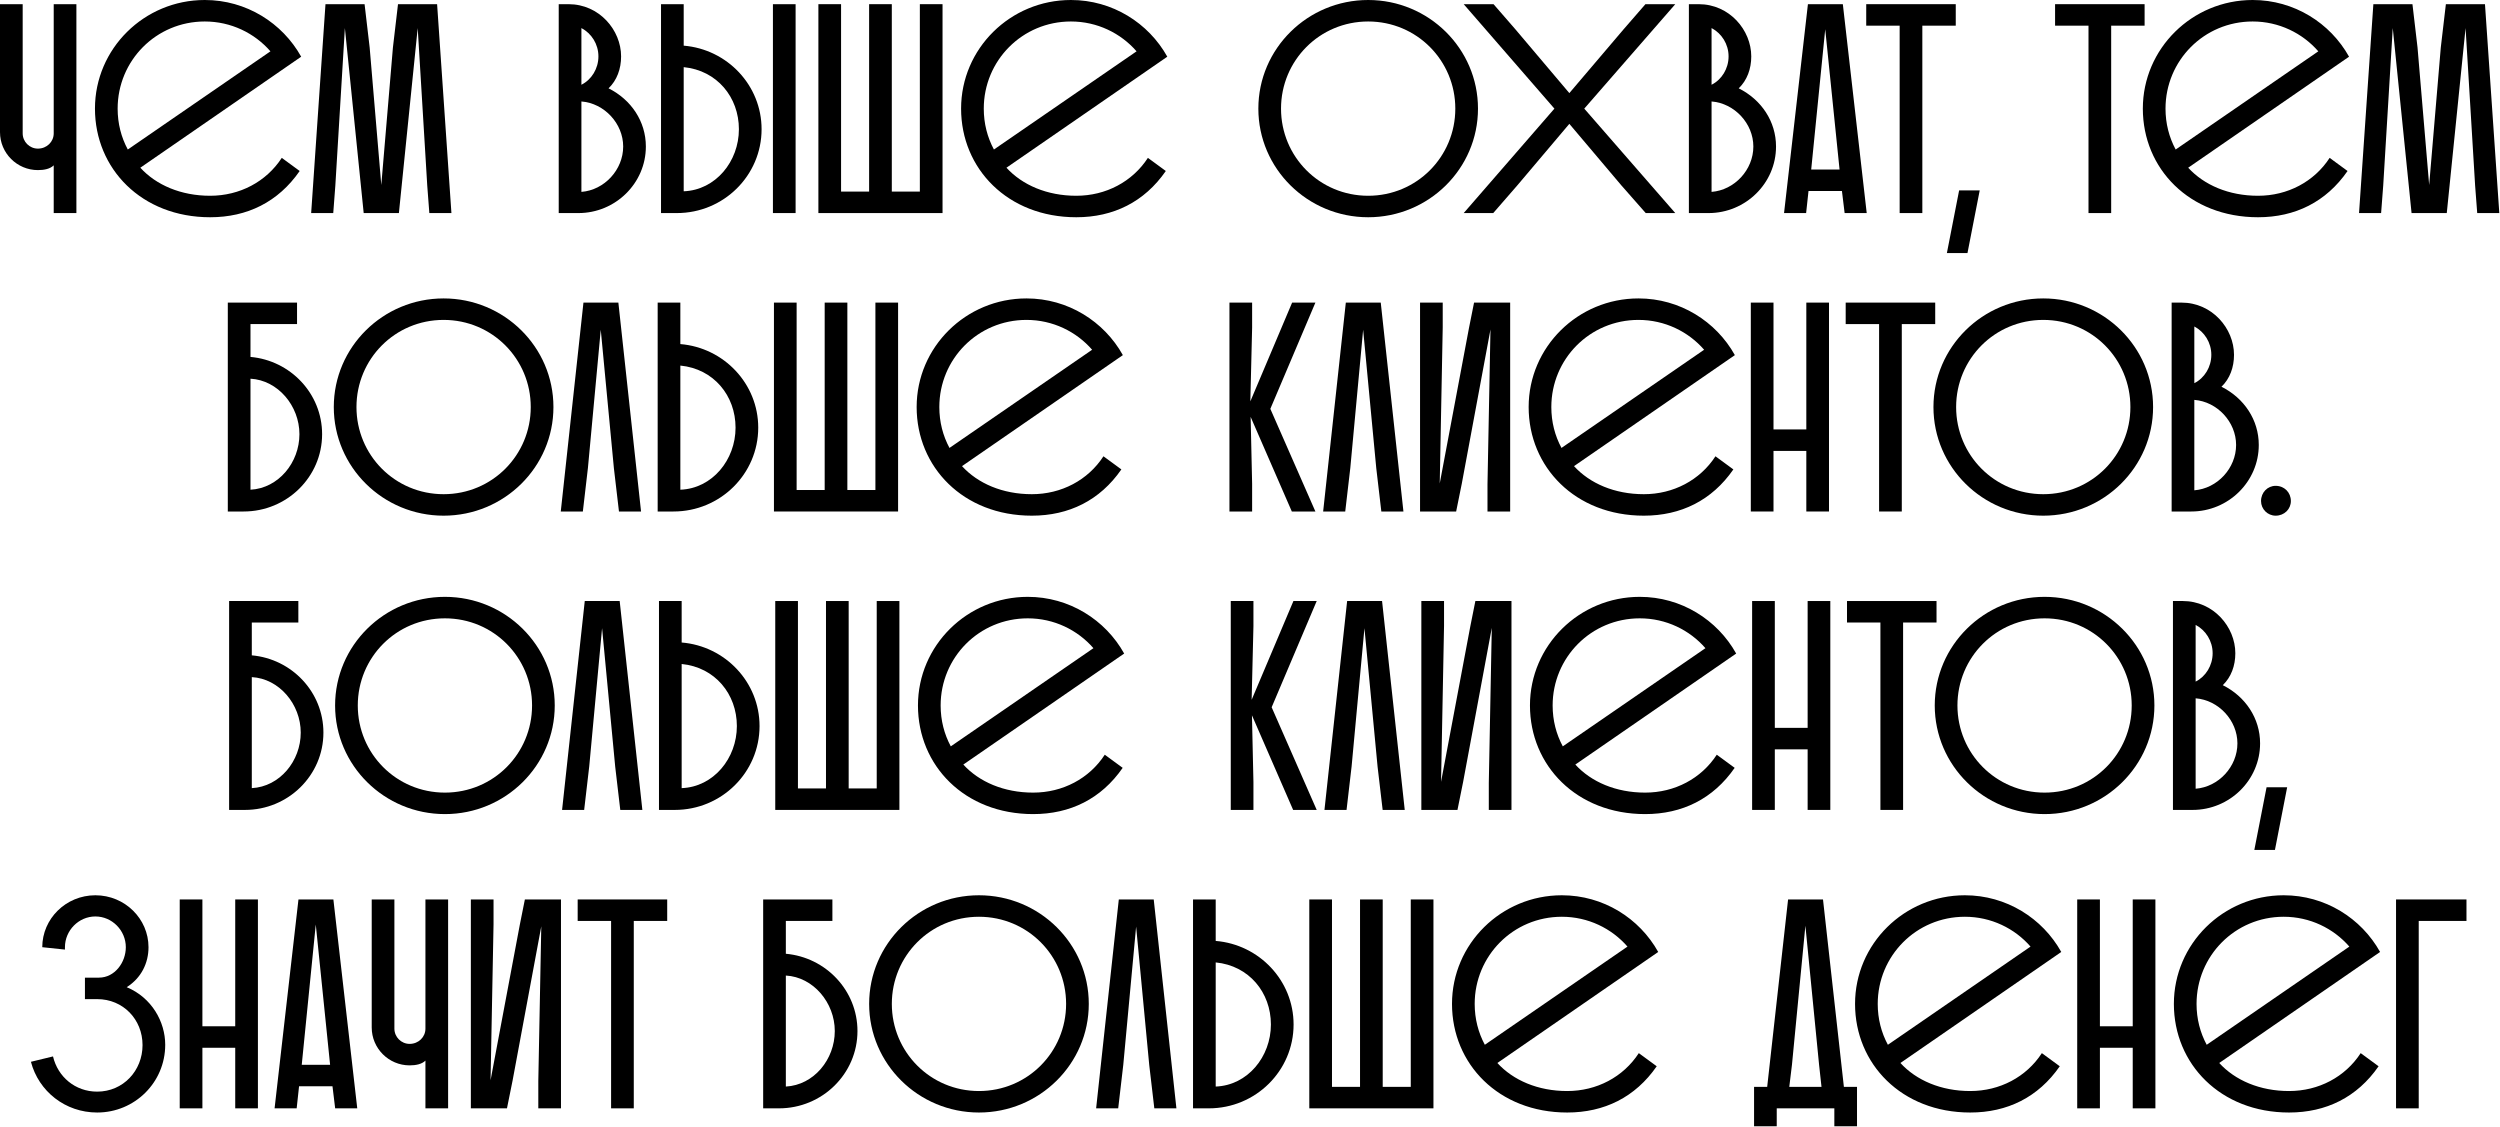 <?xml version="1.0" encoding="UTF-8"?> <svg xmlns="http://www.w3.org/2000/svg" viewBox="0 0 499.777 225.213" fill="none"><path d="M10.738 42.596V33.051C10.023 33.766 8.829 34.005 7.577 34.005C3.401 34.005 0 30.605 0 26.428V0.835H4.534V26.667C4.534 28.338 5.906 29.71 7.577 29.71C9.366 29.71 10.738 28.338 10.738 26.667V0.835H15.272V42.596H10.738Z" fill="black"></path><path d="M42.012 39.136C47.918 39.136 53.228 36.332 56.33 31.559L59.91 34.184C55.614 40.388 49.41 43.431 42.012 43.431C28.291 43.431 18.984 33.707 18.984 21.716C18.984 9.724 28.828 0 40.938 0C49.231 0 56.45 4.594 60.208 11.335L28.052 33.528C31.214 36.988 36.166 39.136 42.012 39.136ZM23.518 21.716C23.518 24.698 24.234 27.443 25.547 29.889L54.063 10.261C50.901 6.622 46.188 4.295 40.938 4.295C31.214 4.295 23.518 12.111 23.518 21.716Z" fill="black"></path><path d="M79.744 42.596H72.705L68.946 5.608L67.037 37.107L66.62 42.596H62.205L65.068 0.835H72.883L73.898 9.486L76.225 36.988L78.551 9.486L79.565 0.835H87.381L90.244 42.596H85.829L85.412 37.107L83.503 5.608L79.744 42.596Z" fill="black"></path><path d="M115.633 42.596H111.695V0.835H113.664C119.809 0.835 124.164 6.025 124.164 11.275C124.164 13.781 123.329 16.048 121.658 17.659C126.192 19.926 129.115 24.281 129.115 29.292C129.115 36.63 123.03 42.596 115.633 42.596ZM124.581 29.292C124.581 24.698 120.823 20.642 116.229 20.284V38.36C120.823 38.002 124.581 33.945 124.581 29.292ZM119.63 11.275C119.63 8.829 118.258 6.682 116.229 5.608V16.943C118.258 15.929 119.63 13.721 119.63 11.275Z" fill="black"></path><path d="M136.679 0.835V9.128C145.389 9.844 152.249 17.062 152.249 25.832C152.249 35.079 144.673 42.596 135.306 42.596H132.145V0.835H136.679ZM154.516 42.596V0.835H159.05V42.596H154.516ZM147.715 25.832C147.715 19.449 143.36 14.079 136.679 13.423V38.241C143.062 38.002 147.715 32.275 147.715 25.832Z" fill="black"></path><path d="M188.423 42.596H163.605V0.835H168.139V38.3H173.747V0.835H178.281V38.3H183.888V0.835H188.423V42.596Z" fill="black"></path><path d="M215.161 39.136C221.067 39.136 226.376 36.332 229.479 31.559L233.058 34.184C228.763 40.388 222.558 43.431 215.161 43.431C201.439 43.431 192.133 33.707 192.133 21.716C192.133 9.724 201.976 0 214.087 0C222.379 0 229.598 4.594 233.356 11.335L201.201 33.528C204.363 36.988 209.314 39.136 215.161 39.136ZM196.667 21.716C196.667 24.698 197.382 27.443 198.695 29.889L227.212 10.261C224.05 6.622 219.337 4.295 214.087 4.295C204.363 4.295 196.667 12.111 196.667 21.716Z" fill="black"></path><path d="M251.558 21.716C251.558 9.724 261.401 0 273.513 0C285.623 0 295.466 9.724 295.466 21.716C295.466 33.707 285.623 43.431 273.513 43.431C261.401 43.431 251.558 33.707 251.558 21.716ZM256.091 21.716C256.091 31.321 263.787 39.136 273.513 39.136C283.236 39.136 290.933 31.321 290.933 21.716C290.933 12.111 283.236 4.295 273.513 4.295C263.787 4.295 256.091 12.111 256.091 21.716Z" fill="black"></path><path d="M292.609 0.835H298.574L302.93 5.846L313.728 18.613L324.585 5.846L328.941 0.835H334.906L316.711 21.716L334.906 42.596H329.001L324.168 37.107L313.728 24.758L303.287 37.107L298.514 42.596H292.609L310.744 21.716L292.609 0.835Z" fill="black"></path><path d="M341.565 42.596H337.627V0.835H339.596C345.741 0.835 350.096 6.025 350.096 11.275C350.096 13.781 349.259 16.048 347.59 17.659C352.123 19.926 355.047 24.281 355.047 29.292C355.047 36.63 348.962 42.596 341.565 42.596ZM350.514 29.292C350.514 24.698 346.755 20.642 342.16 20.284V38.36C346.755 38.002 350.514 33.945 350.514 29.292ZM345.561 11.275C345.561 8.829 344.189 6.682 342.16 5.608V16.943C344.189 15.929 345.561 13.721 345.561 11.275Z" fill="black"></path><path d="M361.424 0.835H368.403L373.176 42.596H368.761L368.223 38.181H361.541L361.064 42.596H356.651L361.424 0.835ZM364.882 5.846L362.079 33.886H367.746L364.882 5.846Z" fill="black"></path><path d="M373.079 5.131V0.835H390.976V5.131H384.296V42.596H379.761V5.131H373.079Z" fill="black"></path><path d="M389.204 50.59L391.65 38.062H395.766L393.32 50.59H389.204Z" fill="black"></path><path d="M410.832 5.131V0.835H428.729V5.131H422.047V42.596H417.514V5.131H410.832Z" fill="black"></path><path d="M451.404 39.136C457.311 39.136 462.621 36.332 465.722 31.559L469.301 34.184C465.005 40.388 458.803 43.431 451.404 43.431C437.682 43.431 428.376 33.707 428.376 21.716C428.376 9.724 438.22 0 450.332 0C458.623 0 465.842 4.594 469.601 11.335L437.445 33.528C440.606 36.988 445.559 39.136 451.404 39.136ZM432.909 21.716C432.909 24.698 433.627 27.443 434.939 29.889L463.456 10.261C460.292 6.622 455.579 4.295 450.332 4.295C440.606 4.295 432.909 12.111 432.909 21.716Z" fill="black"></path><path d="M489.137 42.596H482.097L478.339 5.608L476.43 37.107L476.01 42.596H471.597L474.461 0.835H482.275L483.289 9.486L485.616 36.988L487.942 9.486L488.957 0.835H496.773L499.637 42.596H495.222L494.804 37.107L492.895 5.608L489.137 42.596Z" fill="black"></path><path d="M45.541 102.254V60.493H59.382V64.789H50.075V71.351C58.069 72.067 64.393 78.689 64.393 86.803C64.393 95.334 57.354 102.254 48.703 102.254H45.541ZM59.859 86.803C59.859 81.135 55.564 76.004 50.075 75.706V97.899C55.683 97.601 59.859 92.47 59.859 86.803Z" fill="black"></path><path d="M66.728 81.374C66.728 69.382 76.572 59.658 88.682 59.658C100.793 59.658 110.637 69.382 110.637 81.374C110.637 93.365 100.793 103.089 88.682 103.089C76.572 103.089 66.728 93.365 66.728 81.374ZM71.262 81.374C71.262 90.979 78.958 98.794 88.682 98.794C98.407 98.794 106.103 90.979 106.103 81.374C106.103 71.769 98.407 63.953 88.682 63.953C78.958 63.953 71.262 71.769 71.262 81.374Z" fill="black"></path><path d="M123.618 60.493L128.152 102.254H123.738L122.724 93.604L120.098 65.922L117.533 93.544L116.519 102.254H112.104L116.638 60.493H123.618Z" fill="black"></path><path d="M136.009 60.493V68.786C144.719 69.502 151.579 76.72 151.579 85.49C151.579 94.737 144.003 102.254 134.636 102.254H131.475V60.493H136.009ZM147.045 85.49C147.045 79.107 142.69 73.737 136.009 73.081V97.899C142.392 97.66 147.045 91.933 147.045 85.49Z" fill="black"></path><path d="M179.538 102.254H154.72V60.493H159.254V97.959H164.862V60.493H169.396V97.959H175.004V60.493H179.538V102.254Z" fill="black"></path><path d="M206.276 98.794C212.182 98.794 217.492 95.99 220.594 91.217L224.174 93.842C219.878 100.047 213.674 103.089 206.276 103.089C192.555 103.089 183.248 93.365 183.248 81.374C183.248 69.382 193.092 59.658 205.202 59.658C213.495 59.658 220.713 64.252 224.472 70.993L192.316 93.186C195.478 96.646 200.43 98.794 206.276 98.794ZM187.782 81.374C187.782 84.357 188.498 87.101 189.81 89.547L218.327 69.919C215.165 66.28 210.452 63.953 205.202 63.953C195.478 63.953 187.782 71.769 187.782 81.374Z" fill="black"></path><path d="M245.78 102.254V60.493H250.313V65.505L249.956 80.24L258.31 60.493H262.963L253.954 81.732L262.963 102.254H258.25L250.016 83.342L250.313 96.706V102.254H245.78Z" fill="black"></path><path d="M276.027 60.493L280.56 102.254H276.144L275.132 93.604L272.506 65.922L269.942 93.544L268.928 102.254H264.512L269.045 60.493H276.027Z" fill="black"></path><path d="M283.883 60.493H288.416V65.445L287.819 96.646L293.667 65.564L294.681 60.493H301.898V102.254H297.365V96.825L297.962 65.863L292.235 96.646L291.1 102.254H283.883V60.493Z" fill="black"></path><path d="M328.621 98.794C334.528 98.794 339.838 95.99 342.94 91.217L346.518 93.842C342.225 100.047 336.02 103.089 328.621 103.089C314.9 103.089 305.594 93.365 305.594 81.374C305.594 69.382 315.437 59.658 327.549 59.658C335.84 59.658 343.059 64.252 346.818 70.993L314.662 93.186C317.823 96.646 322.776 98.794 328.621 98.794ZM310.127 81.374C310.127 84.357 310.844 87.101 312.156 89.547L340.673 69.919C337.512 66.28 332.797 63.953 327.549 63.953C317.823 63.953 310.127 71.769 310.127 81.374Z" fill="black"></path><path d="M361.104 102.254V90.143H354.542V102.254H350.006V60.493H354.542V85.848H361.104V60.493H365.637V102.254H361.104Z" fill="black"></path><path d="M368.973 64.789V60.493H386.87V64.789H380.188V102.254H375.652V64.789H368.973Z" fill="black"></path><path d="M386.518 81.374C386.518 69.382 396.361 59.658 408.47 59.658C420.582 59.658 430.426 69.382 430.426 81.374C430.426 93.365 420.582 103.089 408.47 103.089C396.361 103.089 386.518 93.365 386.518 81.374ZM391.051 81.374C391.051 90.979 398.747 98.794 408.47 98.794C418.196 98.794 425.89 90.979 425.89 81.374C425.89 71.769 418.196 63.953 408.47 63.953C398.747 63.953 391.051 71.769 391.051 81.374Z" fill="black"></path><path d="M438.072 102.254H434.134V60.493H436.103C442.248 60.493 446.603 65.683 446.603 70.933C446.603 73.439 445.769 75.706 444.097 77.317C448.632 79.584 451.554 83.939 451.554 88.95C451.554 96.288 445.469 102.254 438.072 102.254ZM447.021 88.95C447.021 84.357 443.262 80.3 438.669 79.942V98.018C443.262 97.66 447.021 93.604 447.021 88.95ZM442.068 70.933C442.068 68.487 440.696 66.34 438.669 65.266V76.601C440.696 75.587 442.068 73.38 442.068 70.933Z" fill="black"></path><path d="M452.006 100.166C452.006 98.436 453.318 97.123 454.927 97.123C456.659 97.123 457.971 98.436 457.971 100.166C457.971 101.777 456.659 103.089 454.927 103.089C453.318 103.089 452.006 101.777 452.006 100.166Z" fill="black"></path><path d="M45.803 161.912V120.151H59.644V124.447H50.338V131.009C58.332 131.725 64.655 138.347 64.655 146.461C64.655 154.992 57.616 161.912 48.965 161.912H45.803ZM60.121 146.461C60.121 140.793 55.826 135.662 50.338 135.364V157.557C55.945 157.259 60.121 152.128 60.121 146.461Z" fill="black"></path><path d="M66.99 141.032C66.99 129.04 76.834 119.316 88.945 119.316C101.055 119.316 110.899 129.04 110.899 141.032C110.899 153.023 101.055 162.747 88.945 162.747C76.834 162.747 66.99 153.023 66.99 141.032ZM71.524 141.032C71.524 150.637 79.22 158.452 88.945 158.452C98.669 158.452 106.365 150.637 106.365 141.032C106.365 131.427 98.669 123.612 88.945 123.612C79.22 123.612 71.524 131.427 71.524 141.032Z" fill="black"></path><path d="M123.88 120.151L128.414 161.912H124L122.986 153.262L120.361 125.58L117.795 153.202L116.781 161.912H112.366L116.9 120.151H123.88Z" fill="black"></path><path d="M136.271 120.151V128.444C144.981 129.16 151.842 136.378 151.842 145.148C151.842 154.395 144.265 161.912 134.899 161.912H131.737V120.151H136.271ZM147.308 145.148C147.308 138.765 142.952 133.396 136.271 132.739V157.557C142.654 157.318 147.308 151.591 147.308 145.148Z" fill="black"></path><path d="M179.8 161.912H154.982V120.151H159.516V157.617H165.124V120.151H169.658V157.617H175.266V120.151H179.8V161.912Z" fill="black"></path><path d="M206.538 158.452C212.444 158.452 217.754 155.648 220.856 150.875L224.436 153.5C220.14 159.705 213.936 162.747 206.538 162.747C192.817 162.747 183.51 153.023 183.51 141.032C183.51 129.04 193.354 119.316 205.464 119.316C213.757 119.316 220.975 123.91 224.734 130.651L192.578 152.844C195.74 156.304 200.692 158.452 206.538 158.452ZM188.044 141.032C188.044 144.015 188.76 146.759 190.072 149.205L218.589 129.577C215.427 125.938 210.714 123.612 205.464 123.612C195.74 123.612 188.044 131.427 188.044 141.032Z" fill="black"></path><path d="M246.043 161.912V120.151H250.576V125.163L250.218 139.898L258.57 120.151H263.225L254.217 141.39L263.225 161.912H258.512L250.278 143L250.576 156.364V161.912H246.043Z" fill="black"></path><path d="M276.289 120.151L280.822 161.912H276.407L275.392 153.262L272.768 125.58L270.202 153.202L269.19 161.912H264.774L269.307 120.151H276.289Z" fill="black"></path><path d="M284.143 120.151H288.679V125.103L288.082 156.304L293.929 125.222L294.943 120.151H302.16V161.912H297.627V156.483L298.224 125.521L292.497 156.304L291.363 161.912H284.143V120.151Z" fill="black"></path><path d="M328.883 158.452C334.791 158.452 340.098 155.648 343.202 150.875L346.78 153.5C342.485 159.705 336.283 162.747 328.883 162.747C315.162 162.747 305.856 153.023 305.856 141.032C305.856 129.04 315.699 119.316 327.809 119.316C336.103 119.316 343.322 123.91 347.08 130.651L314.925 152.844C318.086 156.304 323.038 158.452 328.883 158.452ZM310.389 141.032C310.389 144.015 311.106 146.759 312.418 149.205L340.935 129.577C337.772 125.938 333.059 123.612 327.809 123.612C318.086 123.612 310.389 131.427 310.389 141.032Z" fill="black"></path><path d="M361.366 161.912V149.801H354.804V161.912H350.269V120.151H354.804V145.506H361.366V120.151H365.899V161.912H361.366Z" fill="black"></path><path d="M369.235 124.447V120.151H387.132V124.447H380.45V161.912H375.915V124.447H369.235Z" fill="black"></path><path d="M386.777 141.032C386.777 129.04 396.623 119.316 408.733 119.316C420.842 119.316 430.688 129.04 430.688 141.032C430.688 153.023 420.842 162.747 408.733 162.747C396.623 162.747 386.777 153.023 386.777 141.032ZM391.313 141.032C391.313 150.637 399.01 158.452 408.733 158.452C418.458 158.452 426.152 150.637 426.152 141.032C426.152 131.427 418.458 123.612 408.733 123.612C399.01 123.612 391.313 131.427 391.313 141.032Z" fill="black"></path><path d="M438.335 161.912H434.396V120.151H436.365C442.51 120.151 446.866 125.342 446.866 130.592C446.866 133.097 446.031 135.364 444.359 136.975C448.892 139.242 451.816 143.597 451.816 148.608C451.816 155.946 445.731 161.912 438.335 161.912ZM447.283 148.608C447.283 144.015 443.525 139.958 438.932 139.6V157.676C443.525 157.318 447.283 153.262 447.283 148.608ZM442.33 130.592C442.33 128.146 440.958 125.998 438.932 124.924V136.259C440.958 135.245 442.33 133.037 442.33 130.592Z" fill="black"></path><path d="M450.667 169.906L453.113 157.378H457.229L454.785 169.906H450.667Z" fill="black"></path><path d="M6.182 212.264L10.597 211.19C11.552 215.246 15.012 218.229 19.426 218.229C24.617 218.229 28.495 214.053 28.495 208.923C28.495 203.792 24.617 199.735 19.426 199.735H16.98V195.44H19.784C22.946 195.44 25.154 192.397 25.154 189.355C25.154 186.014 22.409 183.21 19.068 183.21C15.728 183.21 12.983 186.014 12.983 189.355V189.832L8.449 189.355C8.449 183.687 13.162 178.974 19.068 178.974C24.975 178.974 29.688 183.687 29.688 189.355C29.688 192.517 28.256 195.5 25.332 197.349C30.344 199.437 33.029 204.269 33.029 208.863C33.029 216.38 26.943 222.405 19.426 222.405C13.043 222.405 7.733 218.17 6.182 212.264Z" fill="black"></path><path d="M47.025 221.57V209.46H40.462V221.57H35.928V179.81H40.462V205.164H47.025V179.81H51.559V221.57H47.025Z" fill="black"></path><path d="M59.666 179.81H66.646L71.418 221.57H67.004L66.467 217.155H59.785L59.308 221.57H54.893L59.666 179.81ZM63.126 184.821L60.322 212.86H65.99L63.126 184.821Z" fill="black"></path><path d="M85.049 221.57V212.025C84.333 212.741 83.14 212.979 81.887 212.979C77.711 212.979 74.31 209.579 74.31 205.403V179.81H78.844V205.642C78.844 207.312 80.216 208.684 81.887 208.684C83.677 208.684 85.049 207.312 85.049 205.642V179.81H89.583V221.57H85.049Z" fill="black"></path><path d="M94.13 179.81H98.664V184.761L98.068 215.962L103.914 184.88L104.928 179.81H112.147V221.57H107.613V216.141L108.209 185.179L102.482 215.962L101.349 221.57H94.13V179.81Z" fill="black"></path><path d="M115.483 184.105V179.81H133.381V184.105H126.699V221.57H122.165V184.105H115.483Z" fill="black"></path><path d="M152.565 221.57V179.81H166.405V184.105H157.099V190.667C165.093 191.383 171.417 198.005 171.417 206.119C171.417 214.65 164.377 221.57 155.727 221.57H152.565ZM166.883 206.119C166.883 200.451 162.587 195.321 157.099 195.022V217.215C162.706 216.917 166.883 211.786 166.883 206.119Z" fill="black"></path><path d="M173.752 200.69C173.752 188.699 183.595 178.974 195.706 178.974C207.816 178.974 217.66 188.699 217.66 200.69C217.66 212.681 207.816 222.405 195.706 222.405C183.595 222.405 173.752 212.681 173.752 200.69ZM178.286 200.69C178.286 210.295 185.982 218.11 195.706 218.11C205.43 218.11 213.126 210.295 213.126 200.69C213.126 191.085 205.43 183.27 195.706 183.27C185.982 183.27 178.286 191.085 178.286 200.69Z" fill="black"></path><path d="M230.642 179.81L235.176 221.57H230.761L229.747 212.92L227.122 185.238L224.557 212.86L223.542 221.57H219.128L223.662 179.81H230.642Z" fill="black"></path><path d="M243.032 179.81V188.102C251.743 188.818 258.602 196.037 258.602 204.806C258.602 214.053 251.026 221.57 241.66 221.57H238.498V179.81H243.032ZM254.069 204.806C254.069 198.423 249.714 193.054 243.032 192.397V217.215C249.415 216.976 254.069 211.249 254.069 204.806Z" fill="black"></path><path d="M286.562 221.57H261.743V179.81H266.279V217.275H271.886V179.81H276.419V217.275H282.027V179.81H286.562V221.57Z" fill="black"></path><path d="M313.3 218.11C319.205 218.11 324.515 215.306 327.616 210.533L331.197 213.158C326.902 219.363 320.697 222.405 313.3 222.405C299.579 222.405 290.271 212.681 290.271 200.69C290.271 188.699 300.114 178.974 312.226 178.974C320.517 178.974 327.736 183.568 331.495 190.309L299.339 212.502C302.5 215.962 307.453 218.11 313.3 218.11ZM294.806 200.69C294.806 203.673 295.521 206.417 296.833 208.863L325.35 189.235C322.189 185.596 317.476 183.27 312.226 183.27C302.5 183.27 294.806 191.085 294.806 200.69Z" fill="black"></path><path d="M364.437 179.81L368.613 217.275H371.237V225.15H366.704V221.57H355.189V225.15H350.656V217.275H353.28L357.458 179.81H364.437ZM363.66 212.92L360.917 185.059L358.233 212.86L357.695 217.275H364.138L363.66 212.92Z" fill="black"></path><path d="M393.872 218.11C399.779 218.11 405.089 215.306 408.19 210.533L411.769 213.158C407.476 219.363 401.271 222.405 393.872 222.405C380.15 222.405 370.845 212.681 370.845 200.69C370.845 188.699 380.688 178.974 392.8 178.974C401.091 178.974 408.31 183.568 412.069 190.309L379.913 212.502C383.074 215.962 388.027 218.11 393.872 218.11ZM375.378 200.69C375.378 203.673 376.095 206.417 377.407 208.863L405.924 189.235C402.763 185.596 398.05 183.27 392.8 183.27C383.074 183.27 375.378 191.085 375.378 200.69Z" fill="black"></path><path d="M426.355 221.57V209.46H419.793V221.57H415.257V179.81H419.793V205.164H426.355V179.81H430.888V221.57H426.355Z" fill="black"></path><path d="M457.608 218.11C463.516 218.11 468.826 215.306 471.927 210.533L475.505 213.158C471.21 219.363 465.008 222.405 457.608 222.405C443.887 222.405 434.581 212.681 434.581 200.69C434.581 188.699 444.424 178.974 456.534 178.974C464.828 178.974 472.047 183.568 475.805 190.309L443.65 212.502C446.811 215.962 451.764 218.11 457.608 218.11ZM439.114 200.69C439.114 203.673 439.831 206.417 441.143 208.863L469.661 189.235C466.497 185.596 461.784 183.27 456.534 183.27C446.811 183.27 439.114 191.085 439.114 200.69Z" fill="black"></path><path d="M478.994 221.57V179.81H493.075V184.105H483.529V221.57H478.994Z" fill="black"></path></svg> 